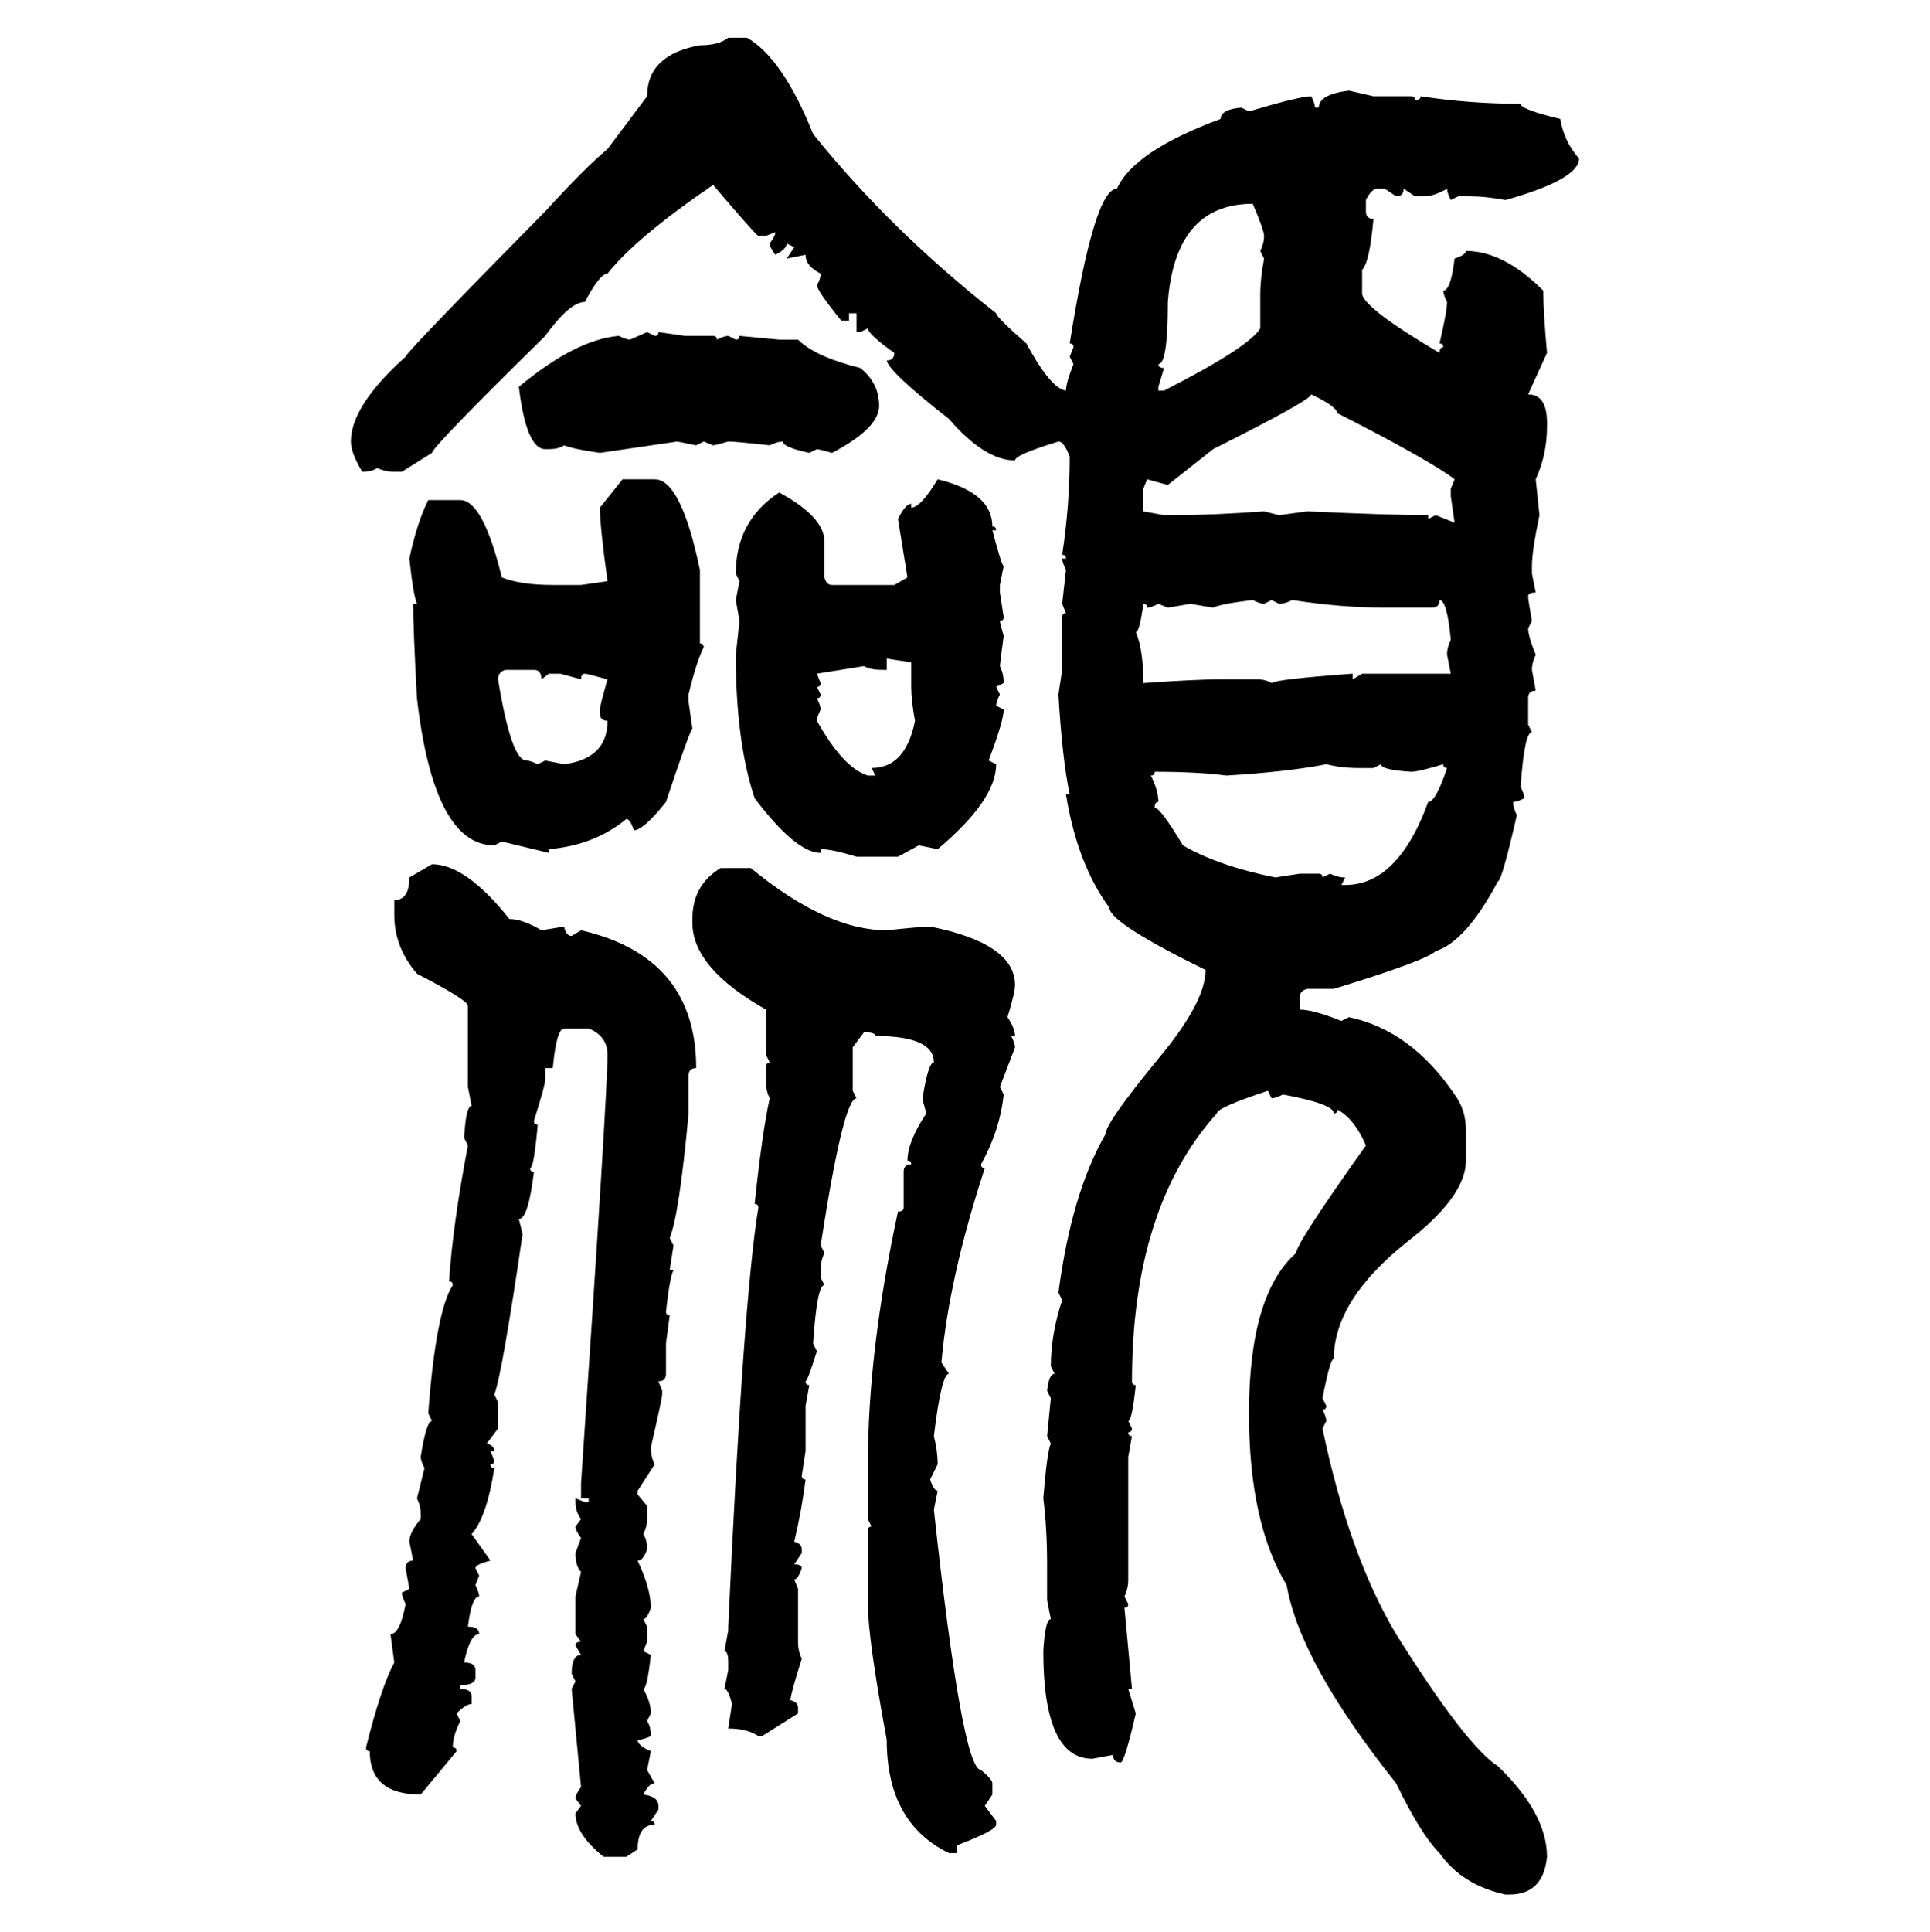 <svg xmlns="http://www.w3.org/2000/svg" xmlns:xlink="http://www.w3.org/1999/xlink" width="299.707" height="300"><path d="M113.09 5.86L113.09 5.86L116.02 5.86Q121.58 9.08 126.27 20.80L126.27 20.80Q138.28 35.74 154.69 48.63L154.69 48.63Q154.69 49.22 159.38 53.32L159.38 53.32Q163.18 60.35 165.53 60.64L165.53 60.64Q165.53 59.47 166.70 56.54L166.70 56.54L166.11 55.37L166.70 53.91Q166.70 53.32 166.11 53.32L166.11 53.32Q169.92 29.30 173.44 29.30L173.44 29.30Q176.07 23.44 189.55 18.46L189.55 18.46Q189.55 16.99 192.77 16.70L192.77 16.70L193.95 17.29Q201.86 14.94 203.61 14.94L203.61 14.94Q204.20 16.11 204.20 16.70L204.20 16.70L204.79 16.70Q204.79 14.65 209.47 14.06L209.47 14.06L213.28 14.94L219.14 14.94Q219.73 14.94 219.73 15.53L219.73 15.53Q220.61 15.53 220.61 14.94L220.61 14.94Q228.22 16.11 236.13 16.11L236.13 16.11Q236.13 16.99 242.29 18.46L242.29 18.46Q242.87 21.97 245.21 24.61L245.21 24.61Q245.21 27.83 233.79 31.05L233.79 31.05Q230.57 30.47 228.22 30.47L228.22 30.47L226.46 30.47L225.29 31.05Q224.71 29.88 224.71 29.30L224.71 29.30Q222.66 30.47 221.19 30.47L221.19 30.47L219.73 30.47L217.97 29.30Q217.97 30.47 216.80 30.47L216.80 30.47L215.04 29.30L213.87 29.30Q212.99 29.30 212.11 31.05L212.11 31.05L212.11 32.81Q212.11 33.98 213.28 33.98L213.28 33.98Q212.70 40.72 211.52 41.89L211.52 41.89L211.52 45.70Q212.11 48.05 223.54 54.79L223.54 54.79Q223.54 53.91 224.12 53.91L224.12 53.91Q224.12 53.32 223.54 53.32L223.54 53.32Q224.71 48.34 224.71 46.88L224.71 46.88Q224.12 45.70 224.12 45.12L224.12 45.12Q225.29 45.12 225.88 40.14L225.88 40.14Q227.64 39.55 227.64 38.96L227.64 38.96Q233.50 38.96 239.65 45.12L239.65 45.12Q239.65 48.34 240.23 54.79L240.23 54.79L237.30 61.23Q240.23 61.23 240.23 65.63L240.23 65.63L240.23 66.21Q240.23 70.61 238.48 74.41L238.48 74.41L239.06 79.98Q237.89 85.55 237.89 87.89L237.89 87.89L237.89 89.06L238.48 91.99Q237.30 91.99 237.30 92.58L237.30 92.58Q237.30 93.16 237.89 96.39L237.89 96.39L237.30 97.56Q237.30 98.73 238.48 101.66L238.48 101.66Q237.89 102.83 237.89 104.00L237.89 104.00L238.48 107.23Q237.30 107.23 237.30 108.40L237.30 108.40L237.30 112.50L237.89 113.67Q236.72 113.67 236.13 122.17L236.13 122.17Q236.72 123.34 236.72 123.93L236.72 123.93Q235.55 124.51 234.96 124.51L234.96 124.51Q234.96 125.39 235.55 126.56L235.55 126.56Q233.20 136.82 232.62 136.82L232.62 136.82Q227.64 146.19 222.95 147.66L222.95 147.66Q221.48 149.12 207.13 153.52L207.13 153.52L203.03 153.52Q201.86 153.81 201.86 154.69L201.86 154.69L201.86 156.74Q203.91 156.74 208.30 158.50L208.30 158.50L209.47 157.91Q219.14 159.96 225.88 169.92L225.88 169.92Q227.64 172.27 227.64 175.49L227.64 175.49L227.64 180.18Q227.64 185.74 218.55 192.77L218.55 192.77Q207.13 201.86 207.13 210.94L207.13 210.94Q206.54 210.94 205.37 217.09L205.37 217.09L205.96 218.26Q205.96 218.85 205.37 218.85L205.37 218.85Q205.96 220.02 205.96 220.61L205.96 220.61L205.37 221.78Q209.47 241.41 216.80 253.71L216.80 253.71Q227.64 271.00 232.62 274.22L232.62 274.22Q240.23 281.54 240.23 288.28L240.23 288.28Q239.65 294.14 234.38 294.14L234.38 294.14L233.79 294.14Q227.05 292.68 223.54 287.70L223.54 287.70Q220.61 284.77 216.80 276.86L216.80 276.86Q201.86 258.11 199.80 246.09L199.80 246.09Q193.95 236.43 193.95 219.43L193.95 219.43Q193.95 200.98 201.27 194.53L201.27 194.53Q201.27 193.07 212.11 177.83L212.11 177.83Q210.35 173.73 207.71 172.27L207.71 172.27Q207.71 172.85 207.13 172.85L207.13 172.85Q207.13 171.39 199.22 169.92L199.22 169.92Q198.05 170.51 197.46 170.51L197.46 170.51L196.88 169.34Q188.96 171.97 188.96 172.85L188.96 172.85Q175.78 187.50 175.78 214.45L175.78 214.45Q175.78 215.04 176.37 215.04L176.37 215.04Q175.78 220.61 175.20 220.61L175.20 220.61L175.78 221.78Q175.78 222.36 175.20 222.36L175.20 222.36Q175.20 222.95 175.78 222.95L175.78 222.95L175.20 226.17L175.20 245.21Q175.20 246.68 174.61 247.85L174.61 247.85L175.20 249.02Q175.20 249.61 174.61 249.61L174.61 249.61L175.78 262.21L175.20 262.21L176.37 266.02Q174.61 273.63 174.02 273.63L174.02 273.63Q172.85 273.63 172.85 272.46L172.85 272.46L169.63 273.05Q162.01 273.05 162.01 256.35L162.01 256.35Q162.30 251.37 163.18 251.37L163.18 251.37L162.60 248.44L162.60 242.87Q162.60 237.30 162.01 232.62L162.01 232.62Q162.60 225.29 163.18 224.12L163.18 224.12L162.60 222.95L163.18 217.09L162.60 215.92Q162.89 213.28 163.77 213.28L163.77 213.28L163.18 212.11Q163.18 207.13 164.94 201.86L164.94 201.86L164.36 200.68Q166.41 185.16 171.68 176.07L171.68 176.07Q171.68 174.32 179.88 164.36L179.88 164.36Q187.21 155.57 187.21 150.59L187.21 150.59Q172.27 143.26 172.27 140.92L172.27 140.92Q167.29 134.18 165.53 123.34L165.53 123.34L166.11 123.34Q164.94 117.77 164.36 107.81L164.36 107.81L164.94 104.00L164.94 95.80Q164.94 95.21 165.53 95.21L165.53 95.21L164.94 93.75L165.53 88.48Q164.94 87.30 164.94 86.72L164.94 86.72L165.53 86.72Q165.53 86.13 164.94 86.13L164.94 86.13Q166.11 78.52 166.11 70.90L166.11 70.90Q165.23 68.55 164.36 68.55L164.36 68.55Q157.62 70.61 157.62 71.48L157.62 71.48Q152.93 71.48 147.36 65.04L147.36 65.04Q137.99 57.71 137.70 55.96L137.70 55.96Q138.87 55.96 138.87 54.79L138.87 54.79Q134.77 51.86 134.77 50.98L134.77 50.98L133.59 51.56L133.01 51.56L133.01 48.63L131.84 48.63L131.84 49.80L130.66 49.80Q126.86 45.12 126.86 44.24L126.86 44.24Q127.44 43.36 127.44 42.48L127.44 42.48Q125.10 41.31 125.10 39.55L125.10 39.55L122.17 40.14L123.34 38.38L122.17 37.79Q122.17 38.67 120.41 39.55L120.41 39.55Q119.53 38.38 119.53 37.79L119.53 37.79Q120.41 36.62 120.41 36.04L120.41 36.04L118.95 36.62L117.77 36.62Q117.48 36.62 110.74 28.71L110.74 28.71Q98.73 36.91 94.34 42.48L94.34 42.48Q93.16 42.48 90.82 46.88L90.82 46.88Q88.48 46.88 84.67 52.15L84.67 52.15Q67.09 69.43 67.09 70.31L67.09 70.31L62.40 73.24L61.23 73.24Q59.77 73.24 58.59 72.66L58.59 72.66Q57.71 73.24 56.25 73.24L56.25 73.24Q54.49 70.31 54.49 68.55L54.49 68.55Q54.49 62.99 62.99 55.37L62.99 55.37Q62.99 54.79 84.67 32.81L84.67 32.81Q91.11 25.78 94.34 23.14L94.34 23.14L100.49 14.94Q100.49 8.50 108.69 7.03L108.69 7.03Q111.62 7.03 113.09 5.86ZM179.88 56.54L179.88 56.54Q179.88 57.13 180.76 57.13L180.76 57.13L179.88 60.06L179.88 60.64L180.76 60.64Q193.95 53.91 195.70 50.98L195.70 50.98L195.70 45.70Q195.70 43.36 196.29 40.14L196.29 40.14L195.70 38.96Q196.29 37.79 196.29 36.62L196.29 36.62Q196.29 35.74 194.53 31.64L194.53 31.64Q182.52 31.64 181.35 46.88L181.35 46.88Q181.35 56.54 179.88 56.54ZM97.85 52.73L100.49 51.56L101.66 52.15Q102.25 52.15 102.25 51.56L102.25 51.56L106.35 52.15L110.74 52.15Q111.33 52.15 111.33 52.73L111.33 52.73Q112.50 52.15 113.09 52.15L113.09 52.15L114.26 52.73Q114.84 52.73 114.84 52.15L114.84 52.15L121.00 52.73L123.93 52.73Q126.56 55.37 133.59 57.13L133.59 57.13Q136.52 59.47 136.52 62.99L136.52 62.99Q136.52 66.50 129.20 70.31L129.20 70.31Q127.15 69.73 126.86 69.73L126.86 69.73L125.68 70.31Q121.58 69.43 121.58 68.55L121.58 68.55Q120.70 68.55 119.53 69.14L119.53 69.14Q114.26 68.55 113.09 68.55L113.09 68.55Q111.04 69.14 110.74 69.14L110.74 69.14L109.28 68.55L108.11 69.14L105.18 68.55L93.16 70.31Q89.06 69.73 87.60 69.14L87.60 69.14Q86.72 69.73 85.25 69.73L85.25 69.73L84.67 69.73Q81.74 69.73 80.57 60.06L80.57 60.06Q89.36 52.73 96.09 52.15L96.09 52.15Q97.27 52.73 97.85 52.73L97.85 52.73ZM203.61 61.23L203.61 61.23Q203.61 62.11 188.38 69.73L188.38 69.73L181.35 75.29L178.13 74.41L177.54 75.88L177.54 79.39L180.76 79.98L182.52 79.98Q188.09 79.98 196.29 79.39L196.29 79.39L198.63 79.98L203.03 79.39Q215.92 79.98 221.78 79.98L221.78 79.98L221.78 80.57L222.95 79.98L225.88 81.15L225.29 77.05L225.29 75.88L225.88 74.41Q222.07 71.48 207.71 64.16L207.71 64.16Q207.42 62.99 203.61 61.23ZM93.16 78.81L96.68 74.41L101.66 74.41Q105.76 74.41 108.69 88.48L108.69 88.48L108.69 99.90Q109.28 99.90 109.28 100.49L109.28 100.49Q108.11 102.83 106.93 107.81L106.93 107.81L106.93 108.98L107.52 113.09Q106.93 113.96 103.42 124.51L103.42 124.51Q99.90 128.91 98.44 128.91L98.44 128.91Q97.85 127.15 97.27 127.15L97.27 127.15Q92.29 131.25 85.25 131.84L85.25 131.84L85.25 132.42L77.93 130.66L76.76 131.25Q67.38 131.25 64.75 108.40L64.75 108.40Q64.16 97.56 64.16 93.75L64.16 93.75L64.75 93.75Q64.16 92.29 63.57 86.72L63.57 86.72Q64.75 81.15 66.50 77.64L66.50 77.64L71.48 77.64Q75 77.64 77.93 89.65L77.93 89.65Q80.86 90.82 85.84 90.82L85.84 90.82L90.23 90.82L94.34 90.23Q93.16 81.74 93.16 78.81L93.16 78.81ZM145.61 74.41L145.61 74.41Q154.10 76.46 154.10 81.74L154.10 81.74Q154.69 81.74 154.69 82.32L154.69 82.32L154.10 82.32Q155.57 87.89 155.86 87.89L155.86 87.89L155.27 90.82L155.27 91.99L155.86 95.80Q155.86 96.39 155.27 96.39L155.27 96.39Q155.27 96.68 155.86 98.73L155.86 98.73Q155.27 103.13 155.27 103.42L155.27 103.42Q155.86 104.59 155.86 106.05L155.86 106.05L154.69 106.64L155.27 107.81Q154.69 108.98 154.69 109.57L154.69 109.57L155.86 110.16Q155.86 111.91 153.52 118.07L153.52 118.07L154.69 118.65Q154.69 124.22 145.61 131.84L145.61 131.84L142.68 131.25L139.45 133.01L133.01 133.01Q129.20 131.84 127.44 131.84L127.44 131.84L127.44 132.42Q123.63 132.42 117.19 123.93L117.19 123.93Q114.26 115.14 114.26 101.66L114.26 101.66L114.84 96.39L114.26 93.16L114.84 90.23L114.26 89.06Q114.26 80.86 121.00 76.46L121.00 76.46Q128.03 80.27 128.03 84.08L128.03 84.08L128.03 89.65Q128.32 90.82 129.20 90.82L129.20 90.82L138.87 90.82L140.92 89.65L139.45 80.57Q140.63 78.22 141.50 78.22L141.50 78.22L141.50 78.81Q142.97 78.81 145.61 74.41ZM188.38 94.34L188.38 94.34L184.86 93.75L181.35 94.34L179.88 93.75Q178.71 94.34 178.13 94.34L178.13 94.34Q178.13 93.75 177.54 93.75L177.54 93.75Q176.95 98.14 176.37 98.14L176.37 98.14Q177.54 100.78 177.54 106.05L177.54 106.05Q185.74 105.47 189.55 105.47L189.55 105.47L195.12 105.47Q196.58 105.47 197.46 106.05L197.46 106.05Q198.05 105.47 210.06 104.59L210.06 104.59L210.06 105.47L211.52 104.59L225.29 104.59L224.71 101.66Q224.71 100.49 225.29 99.32L225.29 99.32Q224.71 93.16 223.54 93.16L223.54 93.16Q223.54 94.34 222.36 94.34L222.36 94.34L215.04 94.34Q208.30 94.34 200.68 93.16L200.68 93.16Q199.51 93.75 198.63 93.75L198.63 93.75L197.46 93.16L196.29 93.75Q195.70 93.75 194.53 93.16L194.53 93.16Q189.55 93.75 188.38 94.34ZM141.50 102.83L137.70 102.25L137.70 104.00L137.11 104.00Q135.06 104.00 134.18 103.42L134.18 103.42Q128.61 104.30 126.86 104.59L126.86 104.59L127.44 106.05Q127.44 106.64 126.86 106.64L126.86 106.64L127.44 107.81Q127.44 108.40 126.86 108.40L126.86 108.40Q127.44 109.57 127.44 110.16L127.44 110.16Q126.86 111.33 126.86 111.91L126.86 111.91Q130.96 119.24 134.77 120.41L134.77 120.41L135.94 120.41L135.35 119.24Q140.63 119.24 142.09 111.91L142.09 111.91Q141.50 108.69 141.50 106.64L141.50 106.64L141.50 102.83ZM77.34 105.47L77.34 105.47Q79.39 118.07 81.74 118.07L81.74 118.07Q82.32 118.07 83.50 118.65L83.50 118.65L84.67 118.07L87.60 118.65Q94.34 117.77 94.34 111.91L94.34 111.91Q93.16 111.91 93.16 110.74L93.16 110.74L93.16 110.16Q93.16 109.57 94.34 105.47L94.34 105.47Q91.11 104.59 90.82 104.59L90.82 104.59Q90.23 104.59 90.23 105.47L90.23 105.47L87.01 104.59L85.25 104.59L84.08 105.47Q84.08 104.00 82.91 104.00L82.91 104.00L78.52 104.00Q77.34 104.30 77.34 105.47ZM190.43 120.41L190.43 120.41Q186.04 119.82 179.30 119.82L179.30 119.82Q179.30 120.41 178.71 120.41L178.71 120.41Q179.88 122.75 179.88 124.51L179.88 124.51Q179.30 124.51 179.30 125.39L179.30 125.39Q180.18 125.39 183.69 131.25L183.69 131.25Q189.26 134.47 198.05 136.23L198.05 136.23L201.86 135.64L204.79 135.64Q205.37 135.64 205.37 136.23L205.37 136.23L206.54 135.64Q207.71 136.23 208.89 136.23L208.89 136.23L208.30 137.40L208.89 137.40Q217.09 137.40 221.78 124.51L221.78 124.51Q222.95 124.51 224.71 119.24L224.71 119.24Q224.12 119.24 224.12 118.65L224.12 118.65Q220.31 119.82 219.14 119.82L219.14 119.82Q214.45 119.53 214.45 118.65L214.45 118.65L213.28 119.24L210.94 119.24Q208.30 119.24 205.96 118.65L205.96 118.65Q200.10 119.82 190.43 120.41ZM63.57 136.23L67.09 134.18Q72.36 134.18 79.10 142.68L79.10 142.68Q81.15 142.68 84.08 144.43L84.08 144.43L87.60 143.85Q87.89 145.31 88.77 145.31L88.77 145.31L90.23 144.43Q108.11 148.54 108.11 165.82L108.11 165.82Q106.93 165.82 106.93 166.99L106.93 166.99L106.93 172.85Q105.47 188.67 104.00 192.19L104.00 192.19L104.59 193.36L104.00 197.17L104.59 197.17Q104.00 198.34 103.42 203.61L103.42 203.61Q103.42 204.20 104.00 204.20L104.00 204.20L103.42 208.59L103.42 213.28Q103.42 214.45 102.25 214.45L102.25 214.45L102.83 215.92L102.83 216.50Q102.83 217.09 101.07 224.71L101.07 224.71Q101.07 226.17 101.66 227.34L101.66 227.34L99.02 231.45L99.02 232.03L100.49 233.79L100.49 235.84Q100.49 237.01 99.90 238.18L99.90 238.18Q100.49 239.06 100.49 240.53L100.49 240.53Q99.90 242.29 99.02 242.29L99.02 242.29Q101.07 246.68 101.07 249.61L101.07 249.61Q100.49 251.37 99.90 251.37L99.90 251.37L100.49 252.54L100.49 254.88L99.90 256.35L101.07 256.93Q100.49 262.21 99.90 262.21L99.90 262.21Q101.07 264.26 101.07 266.02L101.07 266.02L100.49 267.19Q101.07 268.07 101.07 269.53L101.07 269.53Q99.90 270.12 99.02 270.12L99.02 270.12Q99.02 271.00 101.07 271.88L101.07 271.88L100.49 274.80L101.66 276.86Q100.78 276.86 99.90 278.61L99.90 278.61Q102.25 278.91 102.25 280.37L102.25 280.37L102.25 280.96L101.07 282.71Q101.66 282.71 101.66 283.30L101.66 283.30Q99.02 283.30 99.02 287.11L99.02 287.11L97.27 288.28L93.75 288.28Q89.36 284.77 89.36 281.54L89.36 281.54L90.23 280.37L89.36 279.20Q89.36 278.61 90.23 277.44L90.23 277.44L88.77 262.21L89.36 261.04L88.77 259.86Q88.77 256.93 90.23 256.93L90.23 256.93L89.36 255.47Q89.36 254.88 90.23 254.88L90.23 254.88L89.36 253.71L89.36 247.85L90.23 244.04Q89.36 243.16 89.36 241.11L89.36 241.11L90.23 238.77Q89.36 237.60 89.36 237.01L89.36 237.01L90.23 235.84Q89.36 234.67 89.36 233.20L89.36 233.20L89.36 232.62L90.82 233.20L91.41 233.20L91.41 232.62L90.23 232.62L90.23 230.27Q94.34 169.63 94.34 163.77L94.34 163.77Q94.34 160.84 91.41 159.67L91.41 159.67L87.60 159.67Q86.43 159.67 85.84 165.82L85.84 165.82L84.67 165.82L84.67 167.58Q84.67 168.46 82.91 174.02L82.91 174.02Q82.91 174.61 83.50 174.61L83.50 174.61Q82.91 181.35 82.32 181.35L82.32 181.35Q82.32 181.93 82.91 181.93L82.91 181.93Q82.03 189.26 80.57 189.26L80.57 189.26L81.15 191.60Q77.93 213.57 76.76 216.50L76.76 216.50L77.34 217.68L77.34 221.78L75.59 224.12Q76.76 224.41 76.76 225.29L76.76 225.29L76.17 225.29L76.76 226.76Q76.76 227.34 76.17 227.34L76.17 227.34Q76.17 227.93 76.76 227.93L76.76 227.93Q75.59 235.55 73.24 238.18L73.24 238.18L76.17 242.29Q73.83 242.87 73.83 243.46L73.83 243.46L74.41 244.63L73.83 246.09Q74.41 247.27 74.41 247.85L74.41 247.85Q73.24 247.85 72.66 252.54L72.66 252.54Q74.41 252.54 74.41 253.71L74.41 253.71Q72.95 253.71 72.07 258.11L72.07 258.11Q73.83 258.11 73.83 259.28L73.83 259.28L73.83 260.45Q73.83 261.62 71.48 261.62L71.48 261.62L71.48 262.21Q73.24 262.21 73.24 263.38L73.24 263.38L73.24 264.55Q72.36 264.55 70.90 266.02L70.90 266.02L71.48 267.19Q70.31 269.53 70.31 271.29L70.31 271.29Q70.90 271.29 70.90 271.88L70.90 271.88L65.33 278.61Q57.42 278.61 57.42 271.88L57.42 271.88Q56.84 271.88 56.84 271.29L56.84 271.29Q59.18 261.91 61.23 258.11L61.23 258.11L60.64 253.71Q62.11 253.71 62.99 249.02L62.99 249.02Q62.40 247.85 62.40 247.27L62.40 247.27L63.57 246.68L62.99 243.46Q62.99 242.29 64.16 242.29L64.16 242.29L63.57 239.36Q63.57 237.89 65.33 235.84L65.33 235.84L65.33 234.96Q65.33 233.79 64.75 232.62L64.75 232.62L65.92 227.93Q65.33 226.76 65.33 226.17L65.33 226.17Q66.21 220.61 67.09 220.61L67.09 220.61L66.50 219.43Q67.68 203.61 70.31 199.51L70.31 199.51Q70.31 198.93 69.73 198.93L69.73 198.93Q70.31 190.14 72.66 177.83L72.66 177.83L72.07 176.66Q72.36 171.68 73.24 171.68L73.24 171.68L72.66 168.75L72.66 156.15Q72.66 155.27 64.75 151.17L64.75 151.17Q61.23 147.07 61.23 142.09L61.23 142.09L61.23 139.75Q63.57 139.75 63.57 136.23L63.57 136.23ZM111.91 134.77L111.91 134.77L116.60 134.77Q128.32 144.43 137.70 144.43L137.70 144.43Q143.26 143.85 144.43 143.85L144.43 143.85Q157.62 146.48 157.62 152.93L157.62 152.93Q157.62 154.10 156.45 157.91L156.45 157.91Q157.62 159.67 157.62 160.84L157.62 160.84L157.03 160.84Q157.62 162.01 157.62 162.60L157.62 162.60L155.27 168.75L155.86 169.92Q155.27 175.49 152.34 180.76L152.34 180.76Q152.34 181.35 152.93 181.35L152.93 181.35Q147.36 198.34 146.19 211.52L146.19 211.52L147.36 213.28Q146.19 213.28 145.02 222.95L145.02 222.95Q145.61 225.29 145.61 227.34L145.61 227.34L144.43 229.69Q145.02 231.45 145.61 231.45L145.61 231.45L145.02 234.38Q149.41 274.80 152.34 274.80L152.34 274.80Q154.10 276.27 154.10 276.86L154.10 276.86L154.10 278.61L152.93 280.37L154.69 282.71L154.69 283.30Q154.69 284.18 148.54 286.52L148.54 286.52L148.54 287.70L147.36 287.70Q137.70 283.01 137.70 270.12L137.70 270.12Q134.77 254.30 134.77 249.02L134.77 249.02L134.77 237.60Q134.77 237.01 135.35 237.01L135.35 237.01L134.77 235.84L134.77 227.34Q134.77 209.77 139.45 188.09L139.45 188.09Q140.33 188.09 140.33 187.50L140.33 187.50L140.33 181.93Q140.33 180.76 141.50 180.76L141.50 180.76Q141.50 180.18 140.92 180.18L140.92 180.18Q140.92 177.25 143.85 172.85L143.85 172.85Q143.26 170.80 143.26 170.51L143.26 170.51Q144.14 164.94 145.02 164.94L145.02 164.94Q145.02 160.84 135.94 160.84L135.94 160.84Q135.94 160.25 134.18 160.25L134.18 160.25L132.42 162.60L132.42 169.34L133.01 170.51Q130.96 170.51 127.44 193.36L127.44 193.36L128.03 194.53Q127.44 195.70 127.44 197.17L127.44 197.17L127.44 198.34L128.03 199.51Q126.86 199.51 126.27 208.59L126.27 208.59L126.86 209.77Q125.39 214.45 125.10 214.45L125.10 214.45Q125.10 215.04 125.68 215.04L125.68 215.04L125.10 218.26L125.10 225.29L124.51 229.10Q124.51 229.69 125.10 229.69L125.10 229.69Q124.51 234.38 123.34 239.36L123.34 239.36Q124.51 239.65 124.51 240.53L124.51 240.53L124.51 241.11L123.34 242.87Q124.51 242.87 124.51 243.46L124.51 243.46Q123.93 245.21 123.34 245.21L123.34 245.21L123.93 246.68L123.93 254.88Q123.93 256.35 124.51 257.52L124.51 257.52Q122.75 263.09 122.75 263.96L122.75 263.96Q123.93 264.26 123.93 265.14L123.93 265.14L123.93 266.02L118.36 269.53L117.77 269.53Q116.02 268.36 113.09 268.36L113.09 268.36L113.67 264.55Q113.09 262.21 112.50 262.21L112.50 262.21L113.09 259.28L113.09 258.11Q113.09 256.35 112.50 256.35L112.50 256.35L113.09 253.13L113.09 252.54Q115.43 201.56 117.77 187.50L117.77 187.50Q117.77 186.91 117.19 186.91L117.19 186.91Q118.36 175.78 119.53 170.51L119.53 170.51Q118.95 169.34 118.95 168.16L118.95 168.16L118.95 165.82Q118.95 164.94 119.53 164.94L119.53 164.94L118.95 163.77L118.95 156.74Q107.52 150.29 107.52 143.26L107.52 143.26L107.52 142.68Q107.52 137.40 111.91 134.77Z"/></svg>